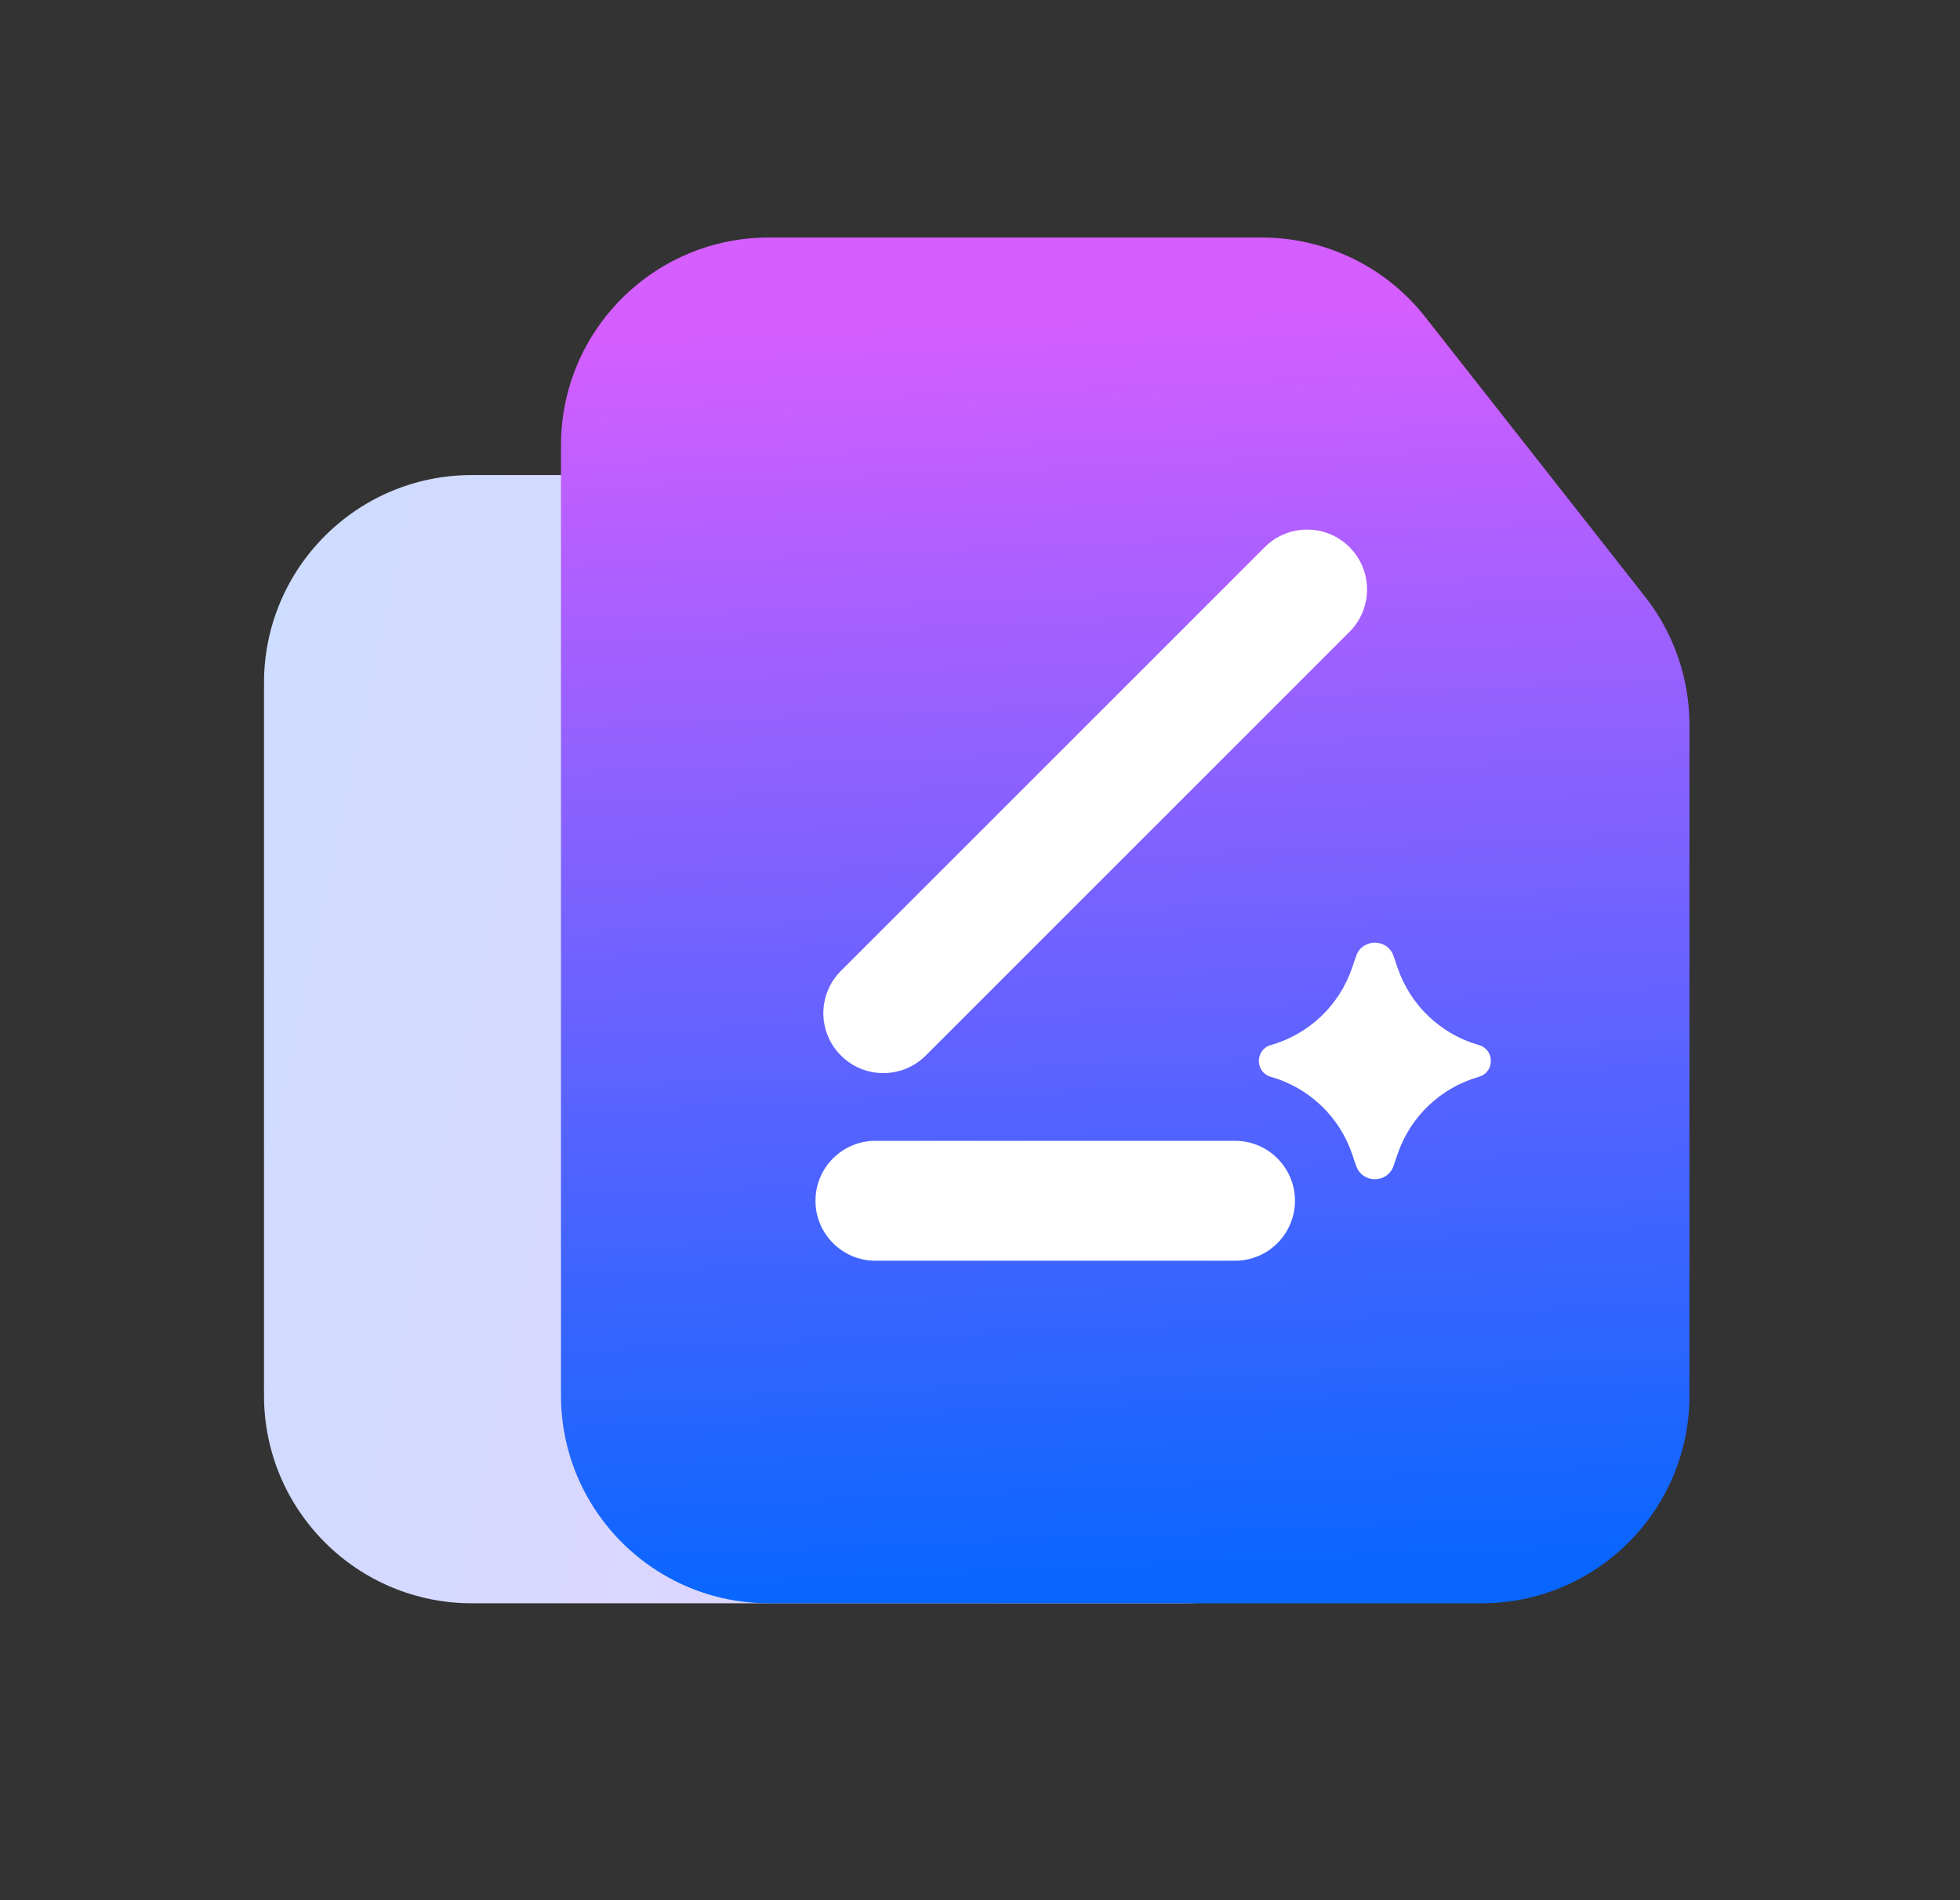<svg width="33" height="32" viewBox="0 0 33 32" fill="none" xmlns="http://www.w3.org/2000/svg">
<rect x="0" y="0" width="33" height="32" fill="#333333" stroke="none"/>
<g clip-path="url(#clip0_35_11486)">
<path d="M16.444 8H7.945C6.012 8 4.445 9.567 4.445 11.5V23.5C4.445 25.433 6.012 27 7.945 27H19.945C21.878 27 23.445 25.433 23.445 23.5V15.181C23.445 14.283 23.1 13.42 22.481 12.769L18.98 9.088C18.319 8.393 17.402 8 16.444 8Z" fill="url(#paint0_linear_35_11486)"/>
<path d="M21.244 4H12.945C11.012 4 9.445 5.567 9.445 7.5V23.5C9.445 25.433 11.012 27 12.945 27H24.945C26.878 27 28.445 25.433 28.445 23.5V12.21C28.445 11.426 28.182 10.665 27.697 10.048L23.996 5.338C23.332 4.493 22.318 4 21.244 4Z" fill="url(#paint1_linear_35_11486)"/>
<path d="M14.159 17.776C13.764 17.382 13.764 16.743 14.159 16.349L21.294 9.214C21.688 8.82 22.327 8.82 22.721 9.214C23.115 9.608 23.115 10.247 22.721 10.641L15.586 17.776C15.192 18.17 14.553 18.17 14.159 17.776Z" fill="white"/>
<path d="M13.73 20.221C13.73 19.664 14.182 19.212 14.739 19.212H20.794C21.351 19.212 21.803 19.664 21.803 20.221C21.803 20.779 21.351 21.231 20.794 21.231H14.739C14.182 21.231 13.73 20.779 13.73 20.221Z" fill="white"/>
<path d="M22.833 16.1C22.936 15.8 23.361 15.8 23.463 16.1L23.531 16.299C23.747 16.931 24.258 17.417 24.899 17.599C25.169 17.676 25.169 18.058 24.899 18.134C24.258 18.317 23.747 18.802 23.531 19.434L23.463 19.633C23.361 19.934 22.936 19.934 22.833 19.633L22.765 19.434C22.55 18.802 22.038 18.317 21.397 18.134C21.128 18.058 21.128 17.676 21.397 17.599C22.038 17.417 22.55 16.931 22.765 16.299L22.833 16.1Z" fill="white"/>
</g>
<defs>
<linearGradient id="paint0_linear_35_11486" x1="4.445" y1="8" x2="30.893" y2="13.663" gradientUnits="userSpaceOnUse">
<stop stop-color="#CCDDFF"/>
<stop offset="1" stop-color="#F2CCFF"/>
</linearGradient>
<linearGradient id="paint1_linear_35_11486" x1="11.556" y1="27" x2="10.643" y2="5.672" gradientUnits="userSpaceOnUse">
<stop stop-color="#0866FF"/>
<stop offset="1" stop-color="#D55EFF"/>
</linearGradient>
<clipPath id="clip0_35_11486">
<rect width="32" height="32" fill="white" transform="translate(0.445)"/>
</clipPath>
</defs>
</svg>
